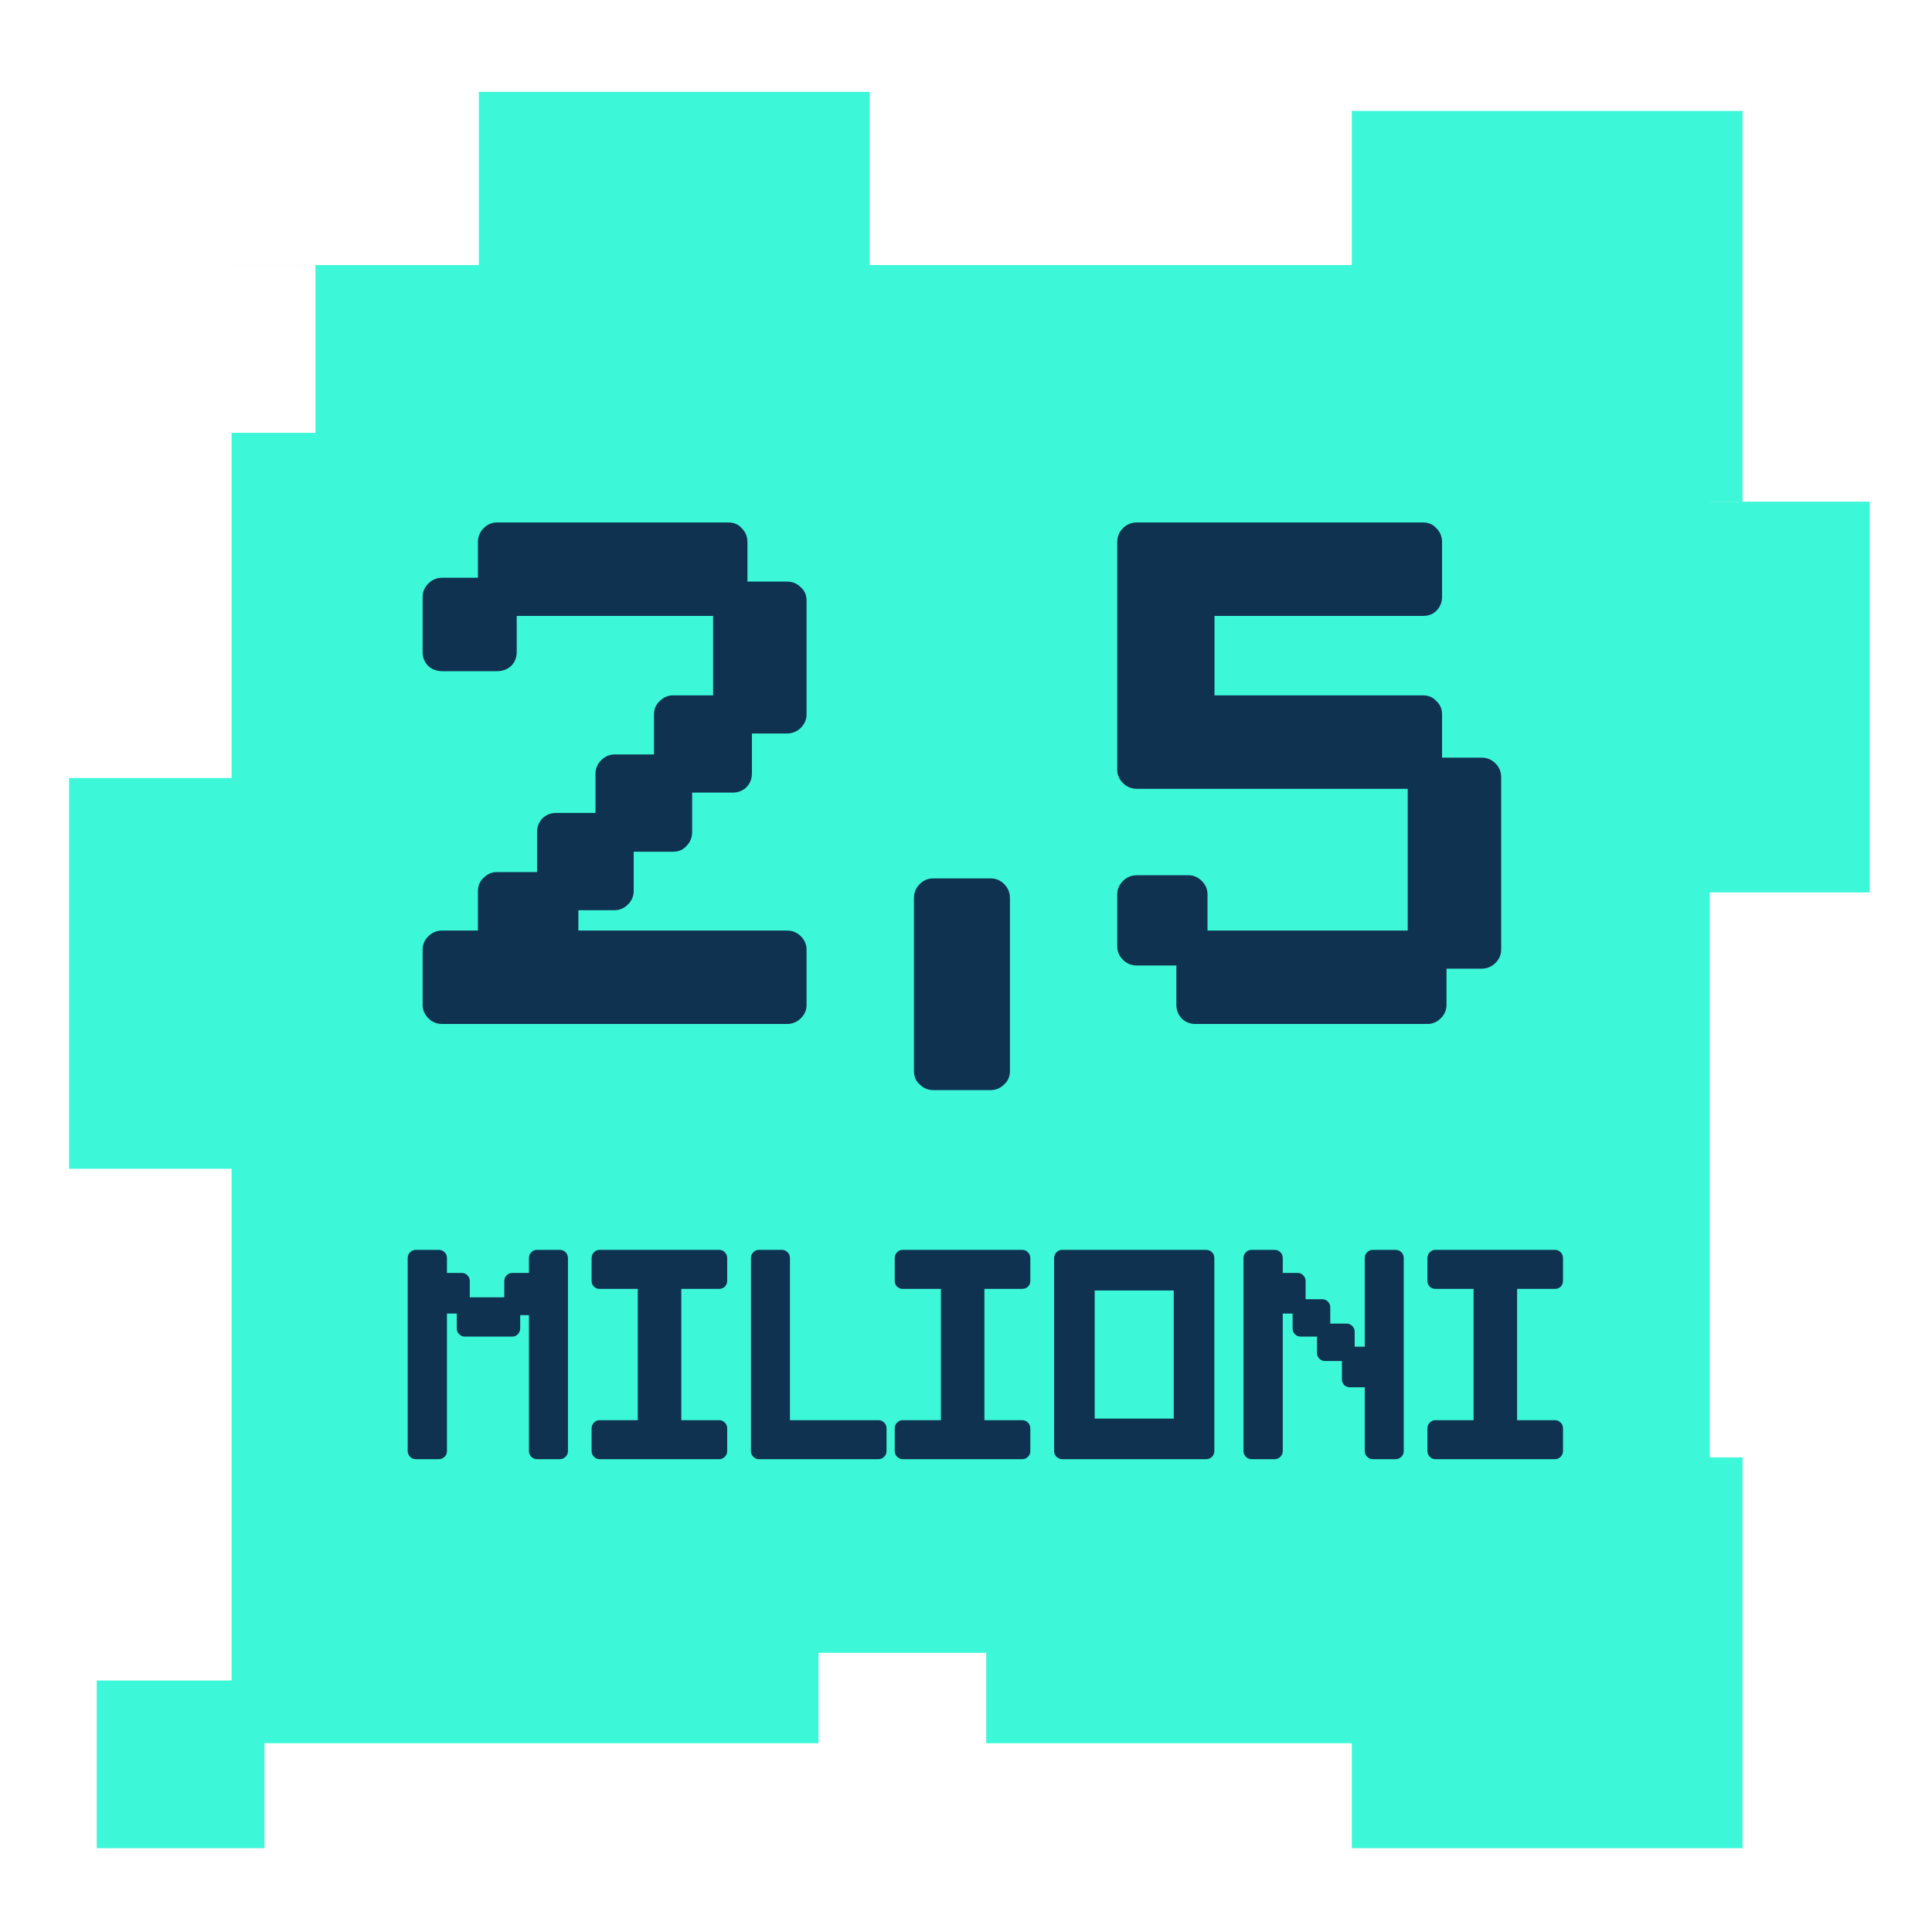 <?xml version="1.0" encoding="utf-8"?>
<svg xmlns="http://www.w3.org/2000/svg" fill="none" height="96" viewBox="0 0 96 96" width="96">
<rect fill="white" height="96" width="96"/>
<rect fill="#3DF7D9" height="73.448" width="73.448" x="11.508" y="13.172"/>
<rect fill="#3DF7D9" height="19.416" transform="rotate(-90 3.432 58.076)" width="19.416" x="3.432" y="58.076"/>
<rect fill="#3DF7D9" height="8.333" transform="rotate(-90 4.807 91.836)" width="8.333" x="4.807" y="91.836"/>
<rect fill="#3DF7D9" height="19.416" transform="rotate(-90 23.795 23.98)" width="19.416" x="23.795" y="23.98"/>
<rect fill="#3DF7D9" height="19.416" transform="rotate(-90 67.172 24.928)" width="19.416" x="67.172" y="24.928"/>
<rect fill="#3DF7D9" height="19.416" transform="rotate(-90 73.486 44.344)" width="19.416" x="73.486" y="44.344"/>
<rect fill="#3DF7D9" height="19.416" transform="rotate(-90 67.172 91.836)" width="19.416" x="67.172" y="91.836"/>
<path d="M21.98 28.709H23.748V26.94C23.748 26.666 23.843 26.434 24.033 26.245C24.222 26.055 24.443 25.961 24.696 25.961H36.193C36.466 25.961 36.688 26.055 36.856 26.245C37.045 26.434 37.14 26.666 37.14 26.94V28.898H39.099C39.372 28.898 39.604 28.993 39.793 29.182C39.983 29.351 40.078 29.572 40.078 29.846V35.499C40.078 35.752 39.983 35.973 39.793 36.163C39.604 36.352 39.372 36.447 39.099 36.447H37.361V38.437C37.361 38.71 37.267 38.942 37.077 39.131C36.888 39.3 36.666 39.384 36.414 39.384H34.392V41.342C34.392 41.616 34.298 41.848 34.108 42.037C33.94 42.227 33.719 42.322 33.445 42.322H31.487V44.28C31.487 44.532 31.392 44.754 31.202 44.943C31.013 45.133 30.792 45.227 30.539 45.227H28.739V46.238H39.099C39.372 46.238 39.604 46.333 39.793 46.522C39.983 46.712 40.078 46.933 40.078 47.185V49.933C40.078 50.186 39.983 50.407 39.793 50.597C39.604 50.786 39.372 50.881 39.099 50.881H21.98C21.706 50.881 21.474 50.786 21.285 50.597C21.095 50.407 21 50.186 21 49.933V47.185C21 46.933 21.095 46.712 21.285 46.522C21.474 46.333 21.706 46.238 21.98 46.238H23.748V44.28C23.748 44.006 23.843 43.785 24.033 43.616C24.222 43.427 24.443 43.332 24.696 43.332H26.686V41.342C26.686 41.09 26.77 40.869 26.938 40.679C27.128 40.49 27.36 40.395 27.633 40.395H29.591V38.437C29.591 38.184 29.686 37.963 29.876 37.773C30.065 37.584 30.286 37.489 30.539 37.489H32.497V35.499C32.497 35.225 32.592 35.004 32.782 34.836C32.971 34.646 33.192 34.552 33.445 34.552H35.435V30.604H25.675V32.404C25.675 32.678 25.58 32.909 25.391 33.099C25.201 33.267 24.97 33.351 24.696 33.351H21.98C21.706 33.351 21.474 33.267 21.285 33.099C21.095 32.909 21 32.678 21 32.404V29.656C21 29.403 21.095 29.182 21.285 28.993C21.474 28.803 21.706 28.709 21.98 28.709ZM46.361 43.648H49.235C49.488 43.648 49.709 43.743 49.899 43.932C50.088 44.122 50.183 44.353 50.183 44.627V53.218C50.183 53.492 50.088 53.713 49.899 53.881C49.709 54.071 49.488 54.166 49.235 54.166H46.361C46.108 54.166 45.887 54.071 45.698 53.881C45.508 53.713 45.414 53.492 45.414 53.218V44.627C45.414 44.353 45.508 44.122 45.698 43.932C45.887 43.743 46.108 43.648 46.361 43.648ZM56.494 25.961H70.707C70.981 25.961 71.202 26.055 71.371 26.245C71.56 26.434 71.655 26.666 71.655 26.94V29.656C71.655 29.93 71.56 30.161 71.371 30.351C71.202 30.519 70.981 30.604 70.707 30.604H60.348V34.552H70.707C70.981 34.552 71.202 34.646 71.371 34.836C71.56 35.004 71.655 35.225 71.655 35.499V37.647H73.613C73.887 37.647 74.118 37.742 74.308 37.931C74.498 38.121 74.592 38.352 74.592 38.626V47.185C74.592 47.438 74.498 47.659 74.308 47.849C74.118 48.038 73.887 48.133 73.613 48.133H71.876V49.933C71.876 50.186 71.781 50.407 71.592 50.597C71.402 50.786 71.181 50.881 70.928 50.881H59.4C59.126 50.881 58.895 50.786 58.705 50.597C58.537 50.407 58.453 50.186 58.453 49.933V47.975H56.494C56.221 47.975 55.989 47.88 55.8 47.691C55.61 47.501 55.515 47.28 55.515 47.028V44.438C55.515 44.185 55.61 43.964 55.8 43.774C55.989 43.585 56.221 43.49 56.494 43.49H59.053C59.305 43.49 59.526 43.585 59.716 43.774C59.906 43.964 60 44.185 60 44.438V46.238H69.949V39.195H56.494C56.221 39.195 55.989 39.1 55.8 38.91C55.61 38.721 55.515 38.5 55.515 38.247V26.94C55.515 26.666 55.61 26.434 55.8 26.245C55.989 26.055 56.221 25.961 56.494 25.961Z" fill="#0F3250"/>
<path d="M26.283 65.348H25.848V66.007C25.848 66.121 25.808 66.218 25.729 66.297C25.659 66.376 25.566 66.415 25.452 66.415H23.093C22.987 66.415 22.895 66.376 22.816 66.297C22.737 66.218 22.697 66.121 22.697 66.007V65.269H22.209V72.11C22.209 72.216 22.17 72.308 22.091 72.387C22.012 72.466 21.915 72.506 21.801 72.506H20.667C20.553 72.506 20.456 72.466 20.377 72.387C20.298 72.308 20.258 72.216 20.258 72.11V62.513C20.258 62.399 20.298 62.303 20.377 62.223C20.456 62.144 20.553 62.105 20.667 62.105H21.801C21.915 62.105 22.012 62.144 22.091 62.223C22.17 62.303 22.209 62.399 22.209 62.513V63.252H22.948C23.062 63.252 23.154 63.291 23.224 63.37C23.303 63.449 23.343 63.542 23.343 63.647V64.464H25.057V63.647C25.057 63.542 25.096 63.449 25.175 63.37C25.254 63.291 25.347 63.252 25.452 63.252H26.283V62.513C26.283 62.399 26.322 62.303 26.401 62.223C26.48 62.144 26.577 62.105 26.691 62.105H27.812C27.926 62.105 28.023 62.144 28.102 62.223C28.181 62.303 28.221 62.399 28.221 62.513V72.11C28.221 72.216 28.181 72.308 28.102 72.387C28.023 72.466 27.926 72.506 27.812 72.506H26.691C26.577 72.506 26.48 72.466 26.401 72.387C26.322 72.308 26.283 72.216 26.283 72.11V65.348ZM29.793 70.568H31.691V64.043H29.793C29.687 64.043 29.595 64.007 29.516 63.937C29.437 63.858 29.397 63.761 29.397 63.647V62.513C29.397 62.399 29.437 62.303 29.516 62.223C29.595 62.144 29.687 62.105 29.793 62.105H35.738C35.844 62.105 35.936 62.144 36.015 62.223C36.094 62.303 36.134 62.399 36.134 62.513V63.647C36.134 63.761 36.094 63.858 36.015 63.937C35.936 64.007 35.844 64.043 35.738 64.043H33.853V70.568H35.738C35.844 70.568 35.936 70.608 36.015 70.687C36.094 70.766 36.134 70.858 36.134 70.963V72.11C36.134 72.216 36.094 72.308 36.015 72.387C35.936 72.466 35.844 72.506 35.738 72.506H29.793C29.687 72.506 29.595 72.466 29.516 72.387C29.437 72.308 29.397 72.216 29.397 72.11V70.963C29.397 70.858 29.437 70.766 29.516 70.687C29.595 70.608 29.687 70.568 29.793 70.568ZM37.71 62.105H38.857C38.962 62.105 39.055 62.144 39.134 62.223C39.213 62.303 39.252 62.399 39.252 62.513V70.568H43.656C43.761 70.568 43.853 70.608 43.932 70.687C44.011 70.766 44.051 70.858 44.051 70.963V72.11C44.051 72.216 44.011 72.308 43.932 72.387C43.853 72.466 43.761 72.506 43.656 72.506H37.71C37.605 72.506 37.512 72.466 37.433 72.387C37.354 72.308 37.315 72.216 37.315 72.11V62.513C37.315 62.399 37.354 62.303 37.433 62.223C37.512 62.144 37.605 62.105 37.71 62.105ZM44.855 70.568H46.753V64.043H44.855C44.749 64.043 44.657 64.007 44.578 63.937C44.499 63.858 44.459 63.761 44.459 63.647V62.513C44.459 62.399 44.499 62.303 44.578 62.223C44.657 62.144 44.749 62.105 44.855 62.105H50.8C50.906 62.105 50.998 62.144 51.077 62.223C51.156 62.303 51.196 62.399 51.196 62.513V63.647C51.196 63.761 51.156 63.858 51.077 63.937C50.998 64.007 50.906 64.043 50.8 64.043H48.915V70.568H50.8C50.906 70.568 50.998 70.608 51.077 70.687C51.156 70.766 51.196 70.858 51.196 70.963V72.11C51.196 72.216 51.156 72.308 51.077 72.387C50.998 72.466 50.906 72.506 50.8 72.506H44.855C44.749 72.506 44.657 72.466 44.578 72.387C44.499 72.308 44.459 72.216 44.459 72.11V70.963C44.459 70.858 44.499 70.766 44.578 70.687C44.657 70.608 44.749 70.568 44.855 70.568ZM52.787 62.105H59.932C60.046 62.105 60.143 62.144 60.222 62.223C60.301 62.303 60.34 62.399 60.34 62.513V72.11C60.34 72.216 60.301 72.308 60.222 72.387C60.143 72.466 60.046 72.506 59.932 72.506H52.787C52.672 72.506 52.576 72.466 52.497 72.387C52.418 72.308 52.378 72.216 52.378 72.11V62.513C52.378 62.399 52.418 62.303 52.497 62.223C52.576 62.144 52.672 62.105 52.787 62.105ZM54.395 64.122V70.489H58.323V64.122H54.395ZM67.813 68.933H67.075C66.961 68.933 66.864 68.894 66.785 68.815C66.715 68.736 66.68 68.639 66.68 68.525V67.628H65.836C65.73 67.628 65.638 67.589 65.559 67.51C65.48 67.43 65.44 67.338 65.44 67.233V66.415H64.623C64.517 66.415 64.425 66.376 64.346 66.297C64.267 66.218 64.228 66.121 64.228 66.007V65.269H63.74V72.11C63.74 72.216 63.7 72.308 63.621 72.387C63.542 72.466 63.445 72.506 63.331 72.506H62.197C62.083 72.506 61.986 72.466 61.907 72.387C61.828 72.308 61.789 72.216 61.789 72.11V62.513C61.789 62.399 61.828 62.303 61.907 62.223C61.986 62.144 62.083 62.105 62.197 62.105H63.331C63.445 62.105 63.542 62.144 63.621 62.223C63.7 62.303 63.74 62.399 63.74 62.513V63.252H64.478C64.592 63.252 64.684 63.291 64.755 63.37C64.834 63.449 64.874 63.542 64.874 63.647V64.557H65.704C65.809 64.557 65.902 64.596 65.981 64.675C66.06 64.754 66.1 64.847 66.1 64.952V65.769H66.917C67.022 65.769 67.115 65.809 67.194 65.888C67.273 65.967 67.312 66.059 67.312 66.165V66.916H67.813V62.513C67.813 62.399 67.853 62.303 67.932 62.223C68.011 62.144 68.108 62.105 68.222 62.105H69.342C69.457 62.105 69.553 62.144 69.632 62.223C69.712 62.303 69.751 62.399 69.751 62.513V72.11C69.751 72.216 69.712 72.308 69.632 72.387C69.553 72.466 69.457 72.506 69.342 72.506H68.222C68.108 72.506 68.011 72.466 67.932 72.387C67.853 72.308 67.813 72.216 67.813 72.11V68.933ZM71.323 70.568H73.222V64.043H71.323C71.218 64.043 71.126 64.007 71.046 63.937C70.967 63.858 70.928 63.761 70.928 63.647V62.513C70.928 62.399 70.967 62.303 71.046 62.223C71.126 62.144 71.218 62.105 71.323 62.105H77.269C77.374 62.105 77.466 62.144 77.546 62.223C77.625 62.303 77.664 62.399 77.664 62.513V63.647C77.664 63.761 77.625 63.858 77.546 63.937C77.466 64.007 77.374 64.043 77.269 64.043H75.384V70.568H77.269C77.374 70.568 77.466 70.608 77.546 70.687C77.625 70.766 77.664 70.858 77.664 70.963V72.11C77.664 72.216 77.625 72.308 77.546 72.387C77.466 72.466 77.374 72.506 77.269 72.506H71.323C71.218 72.506 71.126 72.466 71.046 72.387C70.967 72.308 70.928 72.216 70.928 72.11V70.963C70.928 70.858 70.967 70.766 71.046 70.687C71.126 70.608 71.218 70.568 71.323 70.568Z" fill="#0F3250"/>
<rect fill="white" height="8.333" transform="rotate(180 15.675 21.506)" width="8.333" x="15.675" y="21.506"/>
<rect fill="white" height="8.333" transform="rotate(180 49.006 90.461)" width="8.333" x="49.006" y="90.461"/>
</svg>
